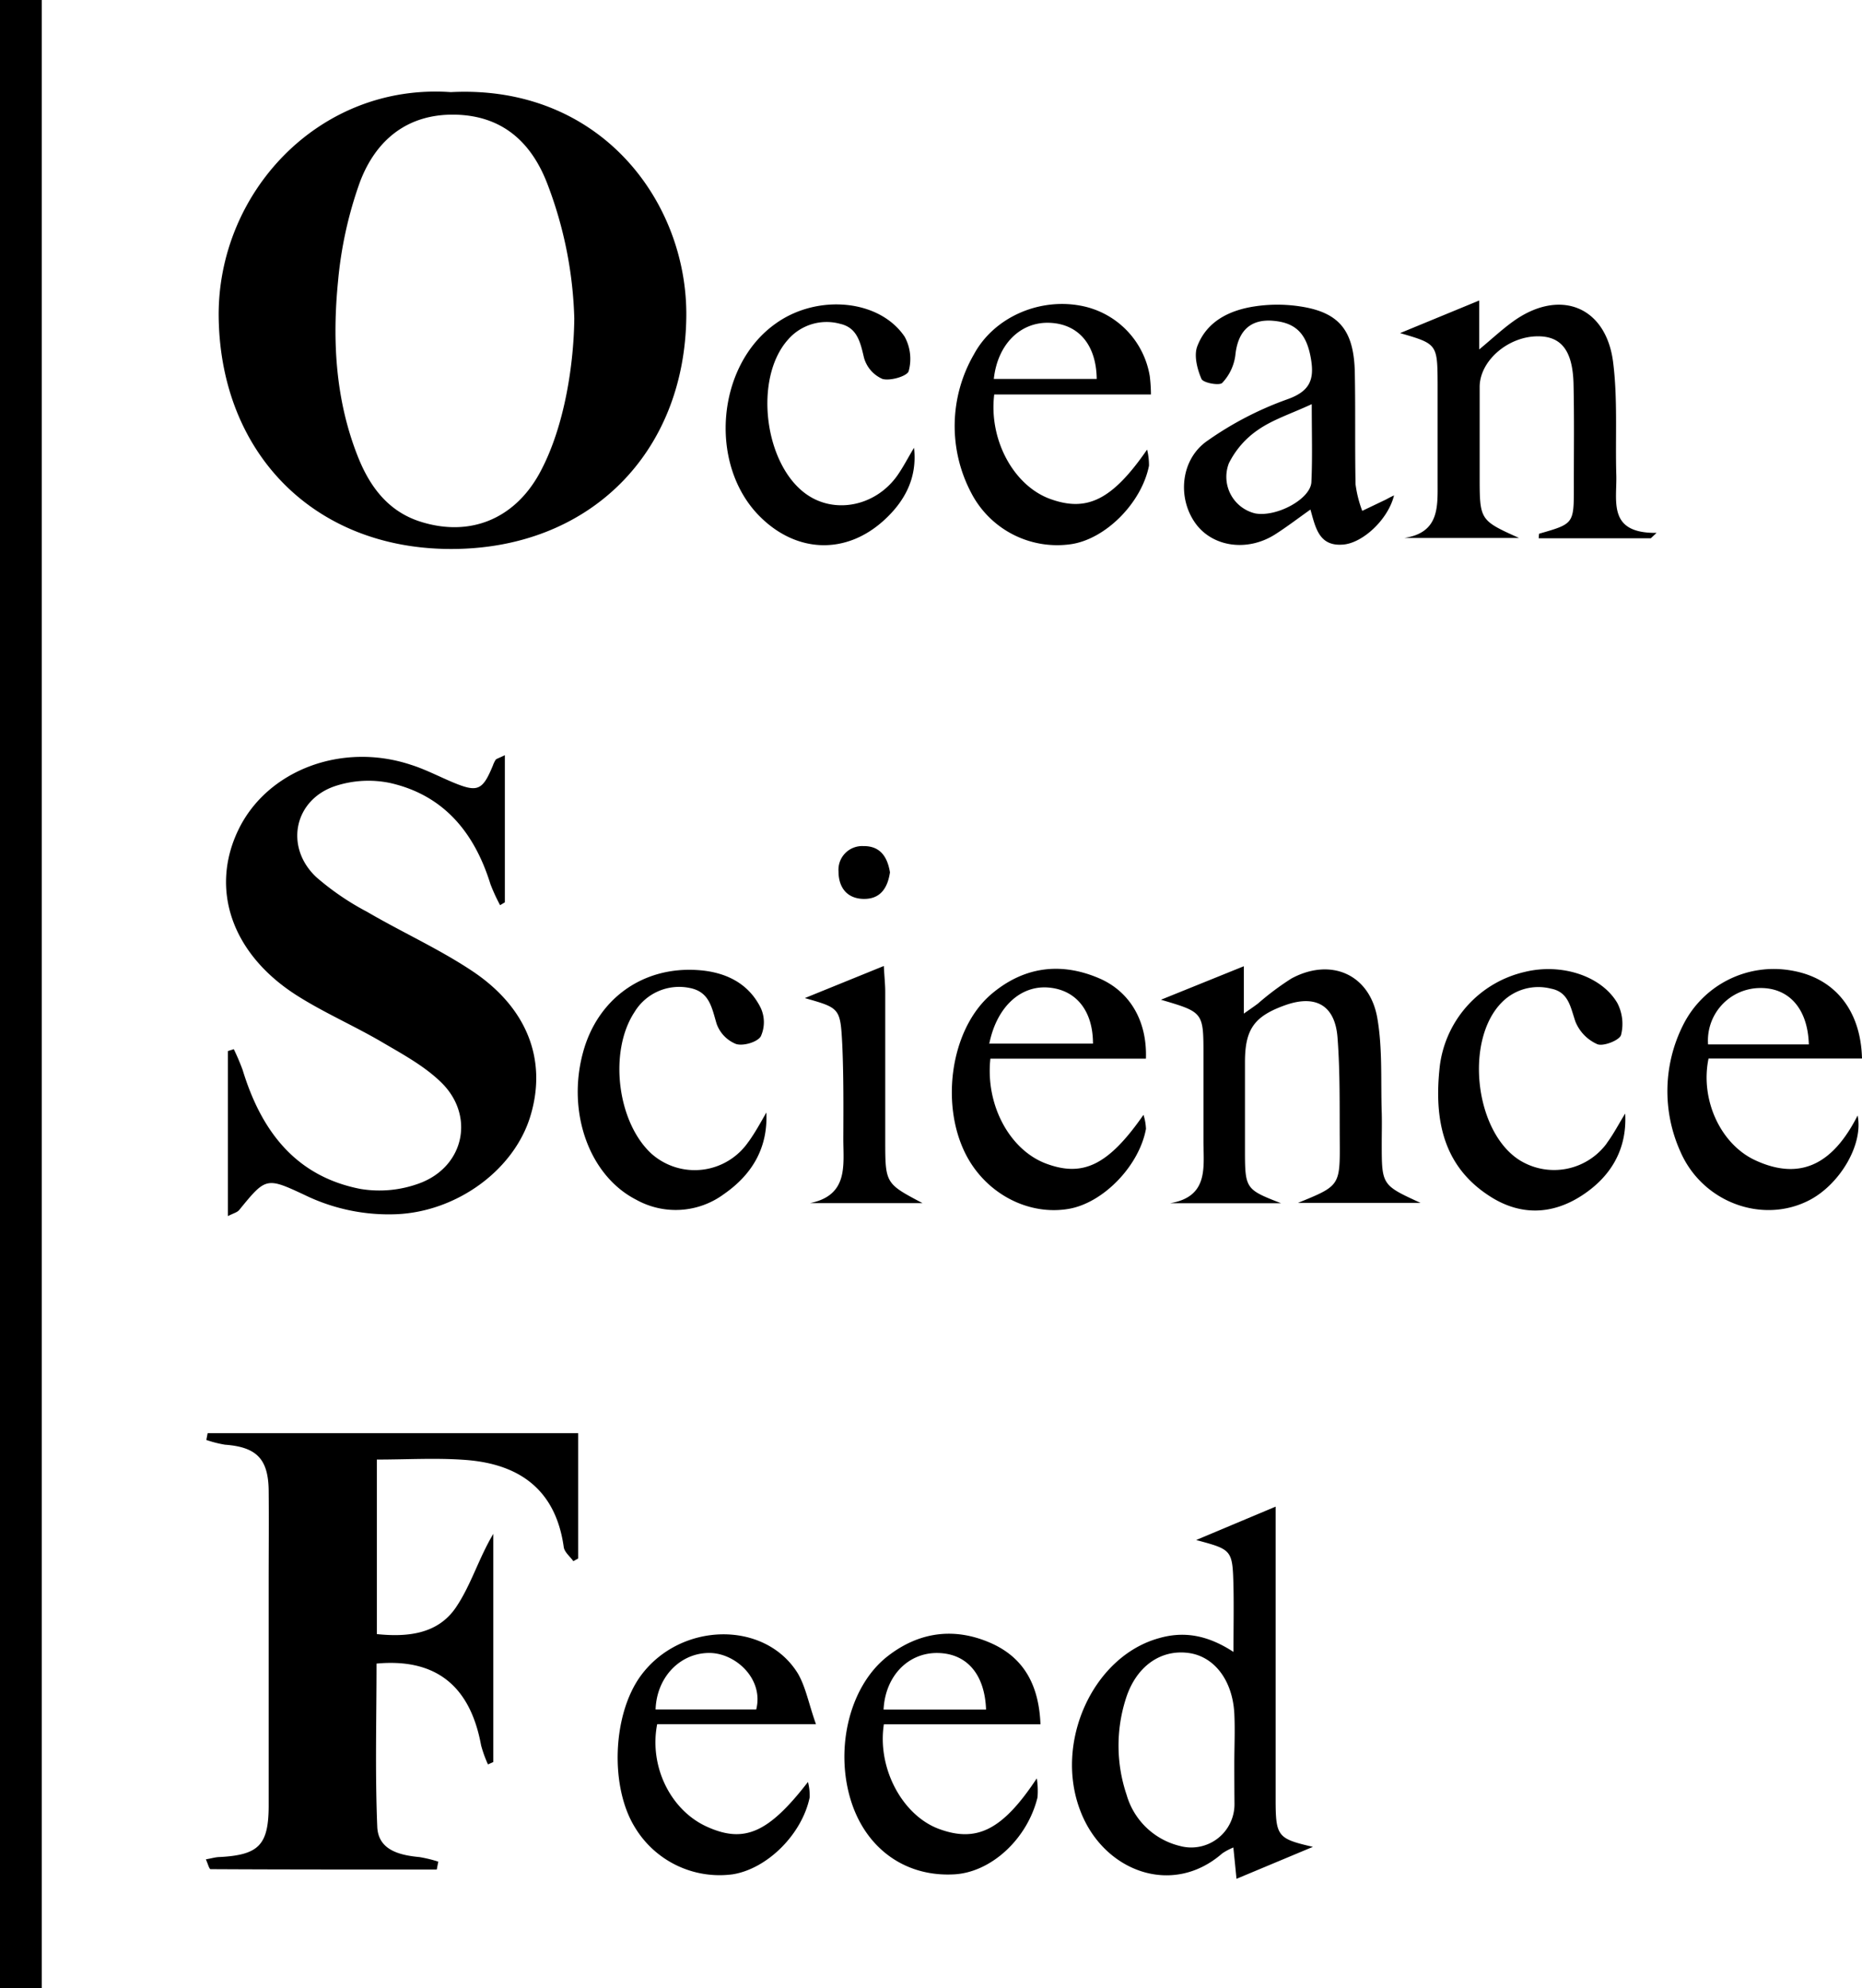 <svg id="Ebene_1" data-name="Ebene 1" xmlns="http://www.w3.org/2000/svg" viewBox="0 0 314.5 335.78"><path d="M76.14,15.56c25.35-1.3,40,18.61,39.78,37.94-.27,23.06-16.41,39.24-39.73,39.22-23,0-38.84-16-39.25-38.93C36.57,32.7,53.81,14,76.14,15.56ZM97,53.77a68.59,68.59,0,0,0-4.48-22.54C89.86,24.16,85,19.58,77,19.37c-8.16-.21-13.55,4.28-16.23,11.44a67.44,67.44,0,0,0-3.67,16.65c-1,10.09-.44,20.18,3.39,29.77,2,5,5.11,9.17,10.54,10.88,8.28,2.62,15.74-.4,20-8C95.57,71.93,96.94,60.71,97,53.77Zm-97,282H7.06V0H0Zm97.66-72.55V242.06H35.07l-.22,1.14A19.86,19.86,0,0,0,38,244c5.33.39,7.32,2.4,7.38,7.75.05,5.12,0,10.23,0,15.34q0,18.9,0,37.8c0,6.7-1.63,8.39-8.24,8.75-.71,0-1.41.23-2.37.39.34.73.56,1.66.8,1.66,12.73.07,25.47.06,38.2.06l.26-1.33a22.5,22.5,0,0,0-3.17-.77c-3.44-.32-7-1.21-7.14-5.16-.38-9.17-.12-18.36-.12-27.52,10-.93,15.82,3.75,17.66,13.81A21,21,0,0,0,82.42,298l.9-.4V259.06c-2.46,4.11-3.78,8.71-6.34,12.46-3.07,4.49-8.17,5-13.33,4.47V246.51c5.16,0,10.14-.31,15.06.07,9.1.7,15.17,5.09,16.51,14.72.12.85,1.06,1.58,1.62,2.37ZM83.72,128.32a4.94,4.94,0,0,0-.48,1c-1.73,4.18-2.56,4.55-6.68,2.84-2.4-1-4.72-2.23-7.18-3-11.67-3.86-24.27.94-29.12,11s-1.11,21.07,10.06,28.08c4.51,2.84,9.46,5,14.07,7.69,3.52,2.07,7.24,4.06,10.12,6.87,5.72,5.57,3.95,14.14-3.52,17a19.47,19.47,0,0,1-10.13,1c-11-2.15-16.76-9.88-19.87-20.07a37.75,37.75,0,0,0-1.5-3.53l-1,.32v27.87c1-.5,1.61-.64,1.93-1.05,4.49-5.5,4.54-5.56,11.11-2.48A32.42,32.42,0,0,0,67,205.07c10.17-.44,19.87-7.46,22.61-16.65,2.84-9.48-.6-18.4-10.15-24.62C73.91,160.15,67.76,157.37,62,154a45,45,0,0,1-8.57-5.85C48,143.06,49.66,135,56.74,132.72a18,18,0,0,1,9.1-.49c9.14,2.05,14.31,8.43,17,17.1a30.62,30.62,0,0,0,1.63,3.55l.8-.48V127.55C84.14,128.1,83.85,128.15,83.72,128.32ZM208.34,279c0-4.07.07-7.53,0-11-.16-6.26-.2-6.26-6.3-7.9l13.42-5.64v4.95q0,22.26,0,44.51c0,6.26.35,6.63,6.3,8l-12.91,5.4c-.21-2.13-.35-3.56-.53-5.29a10.31,10.31,0,0,0-1.88,1c-8.47,7.4-20,3-23.91-7.05-4.56-11.56,2-26.16,13.18-29.29C200,275.44,204,276.17,208.34,279Zm.14,18.94h0c0-2.86.14-5.73,0-8.58-.31-5.58-3.38-9.55-7.63-10.17-4.79-.69-9,2.24-10.72,7.81a26,26,0,0,0,.16,16.14,12.4,12.4,0,0,0,9,8.63,7.3,7.3,0,0,0,9.22-7.11C208.49,302.38,208.48,300.14,208.48,297.9Zm28-241.68c6.29,1.83,6.31,1.83,6.34,8.66,0,5.49,0,11,0,16.48,0,4.18.32,8.55-5.61,9.46h19.36c-6.65-3-6.65-3-6.65-10.5,0-5,0-10,0-15,0-4.41,4.79-8.56,9.85-8.56,3.9,0,5.82,2.37,6,7.84.14,5.87.05,11.73.06,17.6,0,6.22,0,6.22-5.83,7.89-.08,0-.07.43-.11.78h18.94L279.8,90c-8.3.1-6.67-5.35-6.8-9.77-.18-6.35.25-12.77-.53-19-1.18-9.55-9.09-12.59-16.94-6.91-1.84,1.33-3.51,2.89-5.68,4.7V50.75ZM210.28,194V179.4c0-5.55,1.54-7.74,6.74-9.61s8.47,0,8.89,5.42c.45,5.83.34,11.7.38,17.56.05,7.51,0,7.51-7.06,10.39h20.71c-6.55-3-6.55-3-6.56-10,0-1.74.05-3.49,0-5.24-.18-5.34.16-10.78-.75-16-1.3-7.4-7.87-10.22-14.48-6.67a46.54,46.54,0,0,0-5.66,4.23c-.6.46-1.24.89-2.4,1.71v-8l-14,5.66c7.18,2.11,7.18,2.11,7.18,9.31,0,4.86,0,9.73,0,14.59,0,4.4.92,9.37-5.65,10.47h18.76C210.32,200.86,210.28,200.81,210.28,194ZM235.46,83.67c-1,4.06-5.24,8-8.54,8.3-4.12.38-4.71-2.81-5.58-5.91-2.13,1.51-4,2.94-5.94,4.18-4.7,3-10.53,2.15-13.42-1.77-3.15-4.28-2.62-10.84,1.92-14a56.22,56.22,0,0,1,13.45-7c3.84-1.34,4.68-3.27,4.08-6.83-.67-4-2.33-6-6-6.42-4.15-.51-6.37,1.61-6.78,5.84a8.35,8.35,0,0,1-2.21,4.61c-.48.5-3.23,0-3.51-.68-.72-1.67-1.3-3.95-.7-5.51,1.6-4.21,5.41-6.07,9.62-6.72a25.5,25.5,0,0,1,7.8,0c6.56,1,9,4.08,9.18,11,.13,6.35,0,12.7.13,19.05a19.68,19.68,0,0,0,1.13,4.47l4-1.91C234.43,84.19,234.75,84,235.46,83.67Zm-13.9-15.41c-3.5,1.62-6.51,2.58-9,4.29a14.81,14.81,0,0,0-5,5.7A6.35,6.35,0,0,0,212,86.71c3.6.67,9.37-2.42,9.5-5.3C221.69,77.33,221.56,73.23,221.56,68.26Zm-28.43,120a9,9,0,0,1,.43,2.4c-1.15,6.25-7.2,12.48-13,13.5-6.57,1.15-13.45-2.25-17-8.4-4.92-8.56-3.16-21.9,3.92-27.89,5.41-4.57,11.61-5.44,18.13-2.66,5.26,2.24,8.17,7.27,7.94,13.59H167.28c-.86,7.88,3.31,15.47,9.45,17.74S187.17,196.87,193.13,188.3Zm-26-12h17.48c0-5.55-2.85-9.08-7.52-9.47S168.34,170,167.08,176.34ZM194.4,66.62H167.93c-.94,7.68,3.3,15.42,9.45,17.65s10.44.26,16.37-8.34a11.1,11.1,0,0,1,.32,2.73c-1.27,6.35-7.41,12.45-13.24,13.26A16.35,16.35,0,0,1,164,83.16a24.17,24.17,0,0,1,.5-23.31c3.37-6.24,10.9-9.49,17.85-8.25a14.5,14.5,0,0,1,11.85,11.92A26.48,26.48,0,0,1,194.4,66.62ZM167.86,64h17.38c-.07-5.79-3.1-9.31-8-9.48S168.49,58.15,167.86,64ZM313.76,188.4c1,4.91-3,11.58-8.07,14.26-7.88,4.15-18.1.49-21.86-8.15a24.83,24.83,0,0,1,.44-21.36,17.12,17.12,0,0,1,18.39-9.22c7.21,1.25,11.64,6.67,11.84,14.85H288.58c-1.44,6.9,2,14.49,7.95,17.21C304.64,199.71,309.94,195.94,313.76,188.4Zm-8.24-12c-.17-6.14-3.47-9.74-8.57-9.52a8.87,8.87,0,0,0-8.45,9.52ZM137.82,291.2H111c-1.39,7.15,2.27,14.52,8.36,17.3,6.29,2.87,10.41,1.13,17.11-7.54a9.44,9.44,0,0,1,.29,2.6c-1.31,6.27-7.18,12.07-13,13a16.69,16.69,0,0,1-16.53-7.95c-4.25-6.89-3.77-19.07,1-25.59,6.67-9.08,20.89-9.41,26.49-.45C136.09,284.87,136.59,287.76,137.82,291.2Zm-27.09-2.49h17c1.27-5-3.25-9.33-7.62-9.53C115.1,279,110.93,283.08,110.73,288.71Zm65,2.51H149.29c-1.15,7.43,3.13,15.38,9.29,17.67,6.36,2.35,10.74.24,16.54-8.54a14,14,0,0,1,.12,3.22c-1.73,7.07-7.91,12.72-14.17,13-7.8.4-14.23-3.93-17-11.44-3.28-9-.84-20.14,5.8-25.36,5.46-4.28,11.61-5,17.88-2.09C173.12,280.22,175.49,284.84,175.74,291.22Zm-9.18-2.48c-.22-6-3.27-9.47-8.14-9.56-5-.09-8.89,3.88-9.17,9.56Zm-40.14-95.89a11,11,0,0,1-16.38,2c-5.8-5.35-7.23-17.26-2.87-23.9a8.81,8.81,0,0,1,9.33-4.09c3.38.65,3.74,3.38,4.56,6.08a5.75,5.75,0,0,0,3.28,3.39c1.21.37,3.57-.31,4.17-1.29a5.76,5.76,0,0,0,0-4.79c-2.11-4.29-6.09-6.11-10.65-6.41-9.38-.63-17,4.95-19.4,14-2.71,10.09,1.1,20.74,9,24.78a13.71,13.71,0,0,0,14.83-.95c4.65-3.23,7.44-7.68,7.16-13.77C128.46,189.61,127.54,191.3,126.42,192.85Zm145,.23A11.05,11.05,0,0,1,256.75,196c-7.67-4.74-9.43-20.35-3.06-26.73a8.64,8.64,0,0,1,8.25-2.3c3,.56,3.32,3.13,4.15,5.56a7.06,7.06,0,0,0,3.71,3.83c1,.41,3.72-.65,4-1.55a7.64,7.64,0,0,0-.64-5.43c-2.75-4.64-9.54-6.72-15.61-5.23a18.69,18.69,0,0,0-14.36,15.88c-1,8.89.42,17.07,8.8,22.23,5,3.07,10.23,2.86,15.14-.31s7.71-7.79,7.37-13.88C273.45,189.76,272.55,191.52,271.39,193.08ZM151.58,80.29c-3.6,5.11-10.33,6.56-15.15,3.34-7.34-4.9-9.22-19.68-3.33-26.27a8.62,8.62,0,0,1,8.83-2.66c2.87.66,3.39,3.12,4,5.71A5.53,5.53,0,0,0,149.05,64c1.32.38,4.19-.47,4.43-1.32a7.82,7.82,0,0,0-.68-5.81C148.53,50.52,138,49.62,131,54.66c-10,7.08-11.35,23.78-2.74,32.49,6.17,6.24,14.56,6.64,21.05.72,3.48-3.17,5.66-7.14,5.07-12.24C153.43,77.19,152.61,78.81,151.58,80.29ZM149.52,192.5q0-12.51,0-25c0-1.17-.13-2.35-.24-4.35l-13.34,5.42c5.9,1.68,6,1.67,6.32,7.8.24,5.34.2,10.69.18,16,0,4.45.89,9.5-5.62,10.83h19C149.52,199.88,149.52,199.88,149.52,192.5Zm-3.72-49.6a4,4,0,0,0-4.17,4.3c0,2.61,1.37,4.57,4.23,4.62s4.07-1.87,4.46-4.49C149.89,144.73,148.68,142.85,145.8,142.9Z"/></svg>